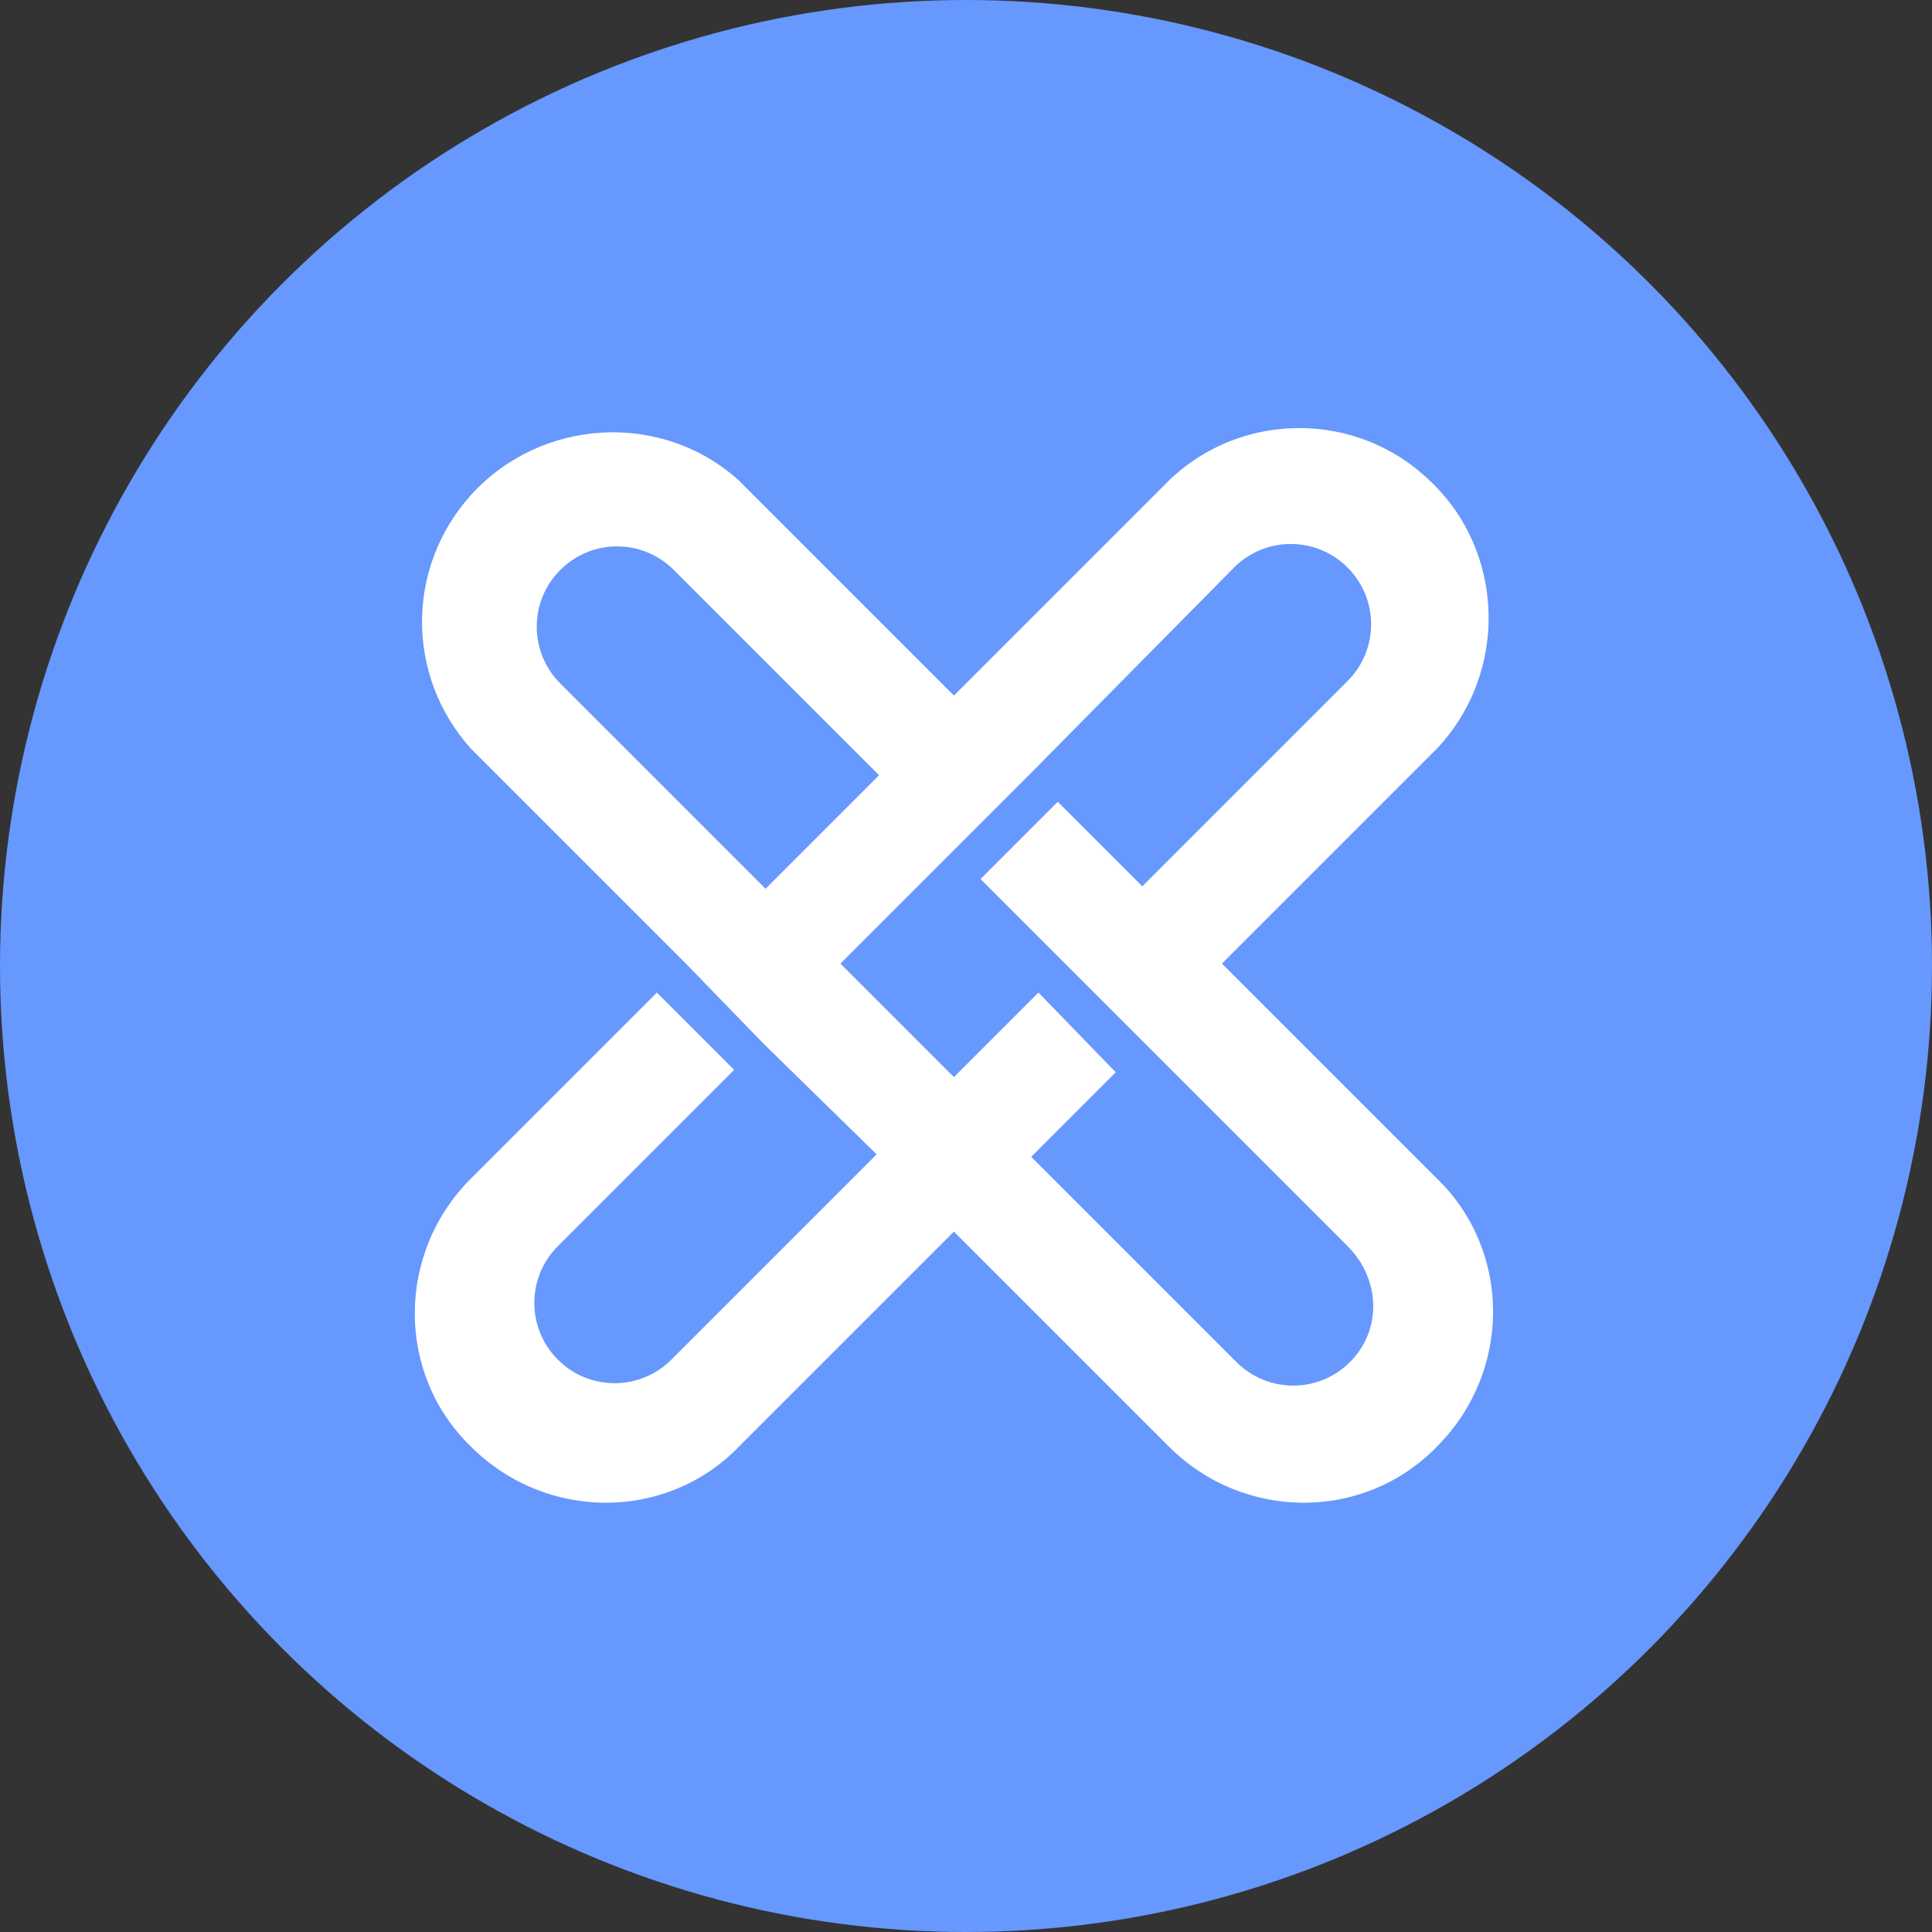 <?xml version="1.0" encoding="utf-8"?>
<!-- Generator: Adobe Illustrator 23.0.1, SVG Export Plug-In . SVG Version: 6.00 Build 0)  -->
<svg version="1.1" id="Layer_1" xmlns="http://www.w3.org/2000/svg" xmlns:xlink="http://www.w3.org/1999/xlink" x="0px" y="0px"
	 viewBox="0 0 80 80" style="enable-background:new 0 0 80 80;" xml:space="preserve">
<rect x="0" y="0" width="80" height="80" fill="#333333" stroke="none"/>
<style type="text/css">
	.st0{fill:#6698FD;}
	.st1{fill:#FFFFFF;}
</style>
<title>Ae</title>
<circle class="st0" cx="40" cy="40" r="40"/>
<path class="st1" d="M57.6,22.9L57.6,22.9C57.6,22.9,57.6,22.9,57.6,22.9z"/>
<path class="st1" d="M57.6,57.5L57.6,57.5C57.6,57.5,57.6,57.5,57.6,57.5z"/>
<path class="st1" d="M22.3,57.5L22.3,57.5C22.3,57.5,22.3,57.5,22.3,57.5z"/>
<path class="st1" d="M22.3,22.9L22.3,22.9L22.3,22.9z"/>
<path class="st1" d="M50.6,39.9l8.9-8.9c3-3.2,2.8-8.2-0.3-11.1c-3-2.9-7.8-2.9-10.8,0l-8.9,8.9l-8.9-8.9c-3.2-2.9-8.2-2.6-11.1,0.6
	c-2.7,3-2.7,7.5,0,10.5l8.9,8.9l0,0l3.2,3.3l0,0l4.7,4.6l-8.5,8.5c-1.3,1.3-3.4,1.3-4.7,0c-1.3-1.3-1.3-3.4,0-4.7l7.3-7.3l-3.2-3.2
	l-7.7,7.7c-3.1,3.1-3.1,8.1,0,11.1l0,0c3.1,3.1,8.1,3.1,11.1,0l8.9-8.9l8.9,8.9c3.1,3.1,8.1,3.1,11.1,0l0,0c3.1-3.1,3.1-8.1,0-11.1
	L50.6,39.9z M23.2,28.3c-1.3-1.3-1.3-3.4,0-4.7c1.3-1.3,3.4-1.3,4.7,0l0,0l8.5,8.5l-4.7,4.7L23.2,28.3z M55.9,56.4L55.9,56.4
	c-1.3,1.3-3.4,1.3-4.7,0c0,0,0,0,0,0l-8.5-8.5l3.5-3.5L43,41.1l-3.5,3.5l-4.7-4.7l4.7-4.7l0,0l3.2-3.2l0,0l8.4-8.5
	c1.3-1.3,3.4-1.3,4.7,0c1.3,1.3,1.3,3.4,0,4.7l-8.5,8.5l-3.5-3.5l-3.2,3.2l3.5,3.5l0,0l3.2,3.2l0,0l8.5,8.5
	C57.2,53,57.2,55.1,55.9,56.4z"/>
</svg>
